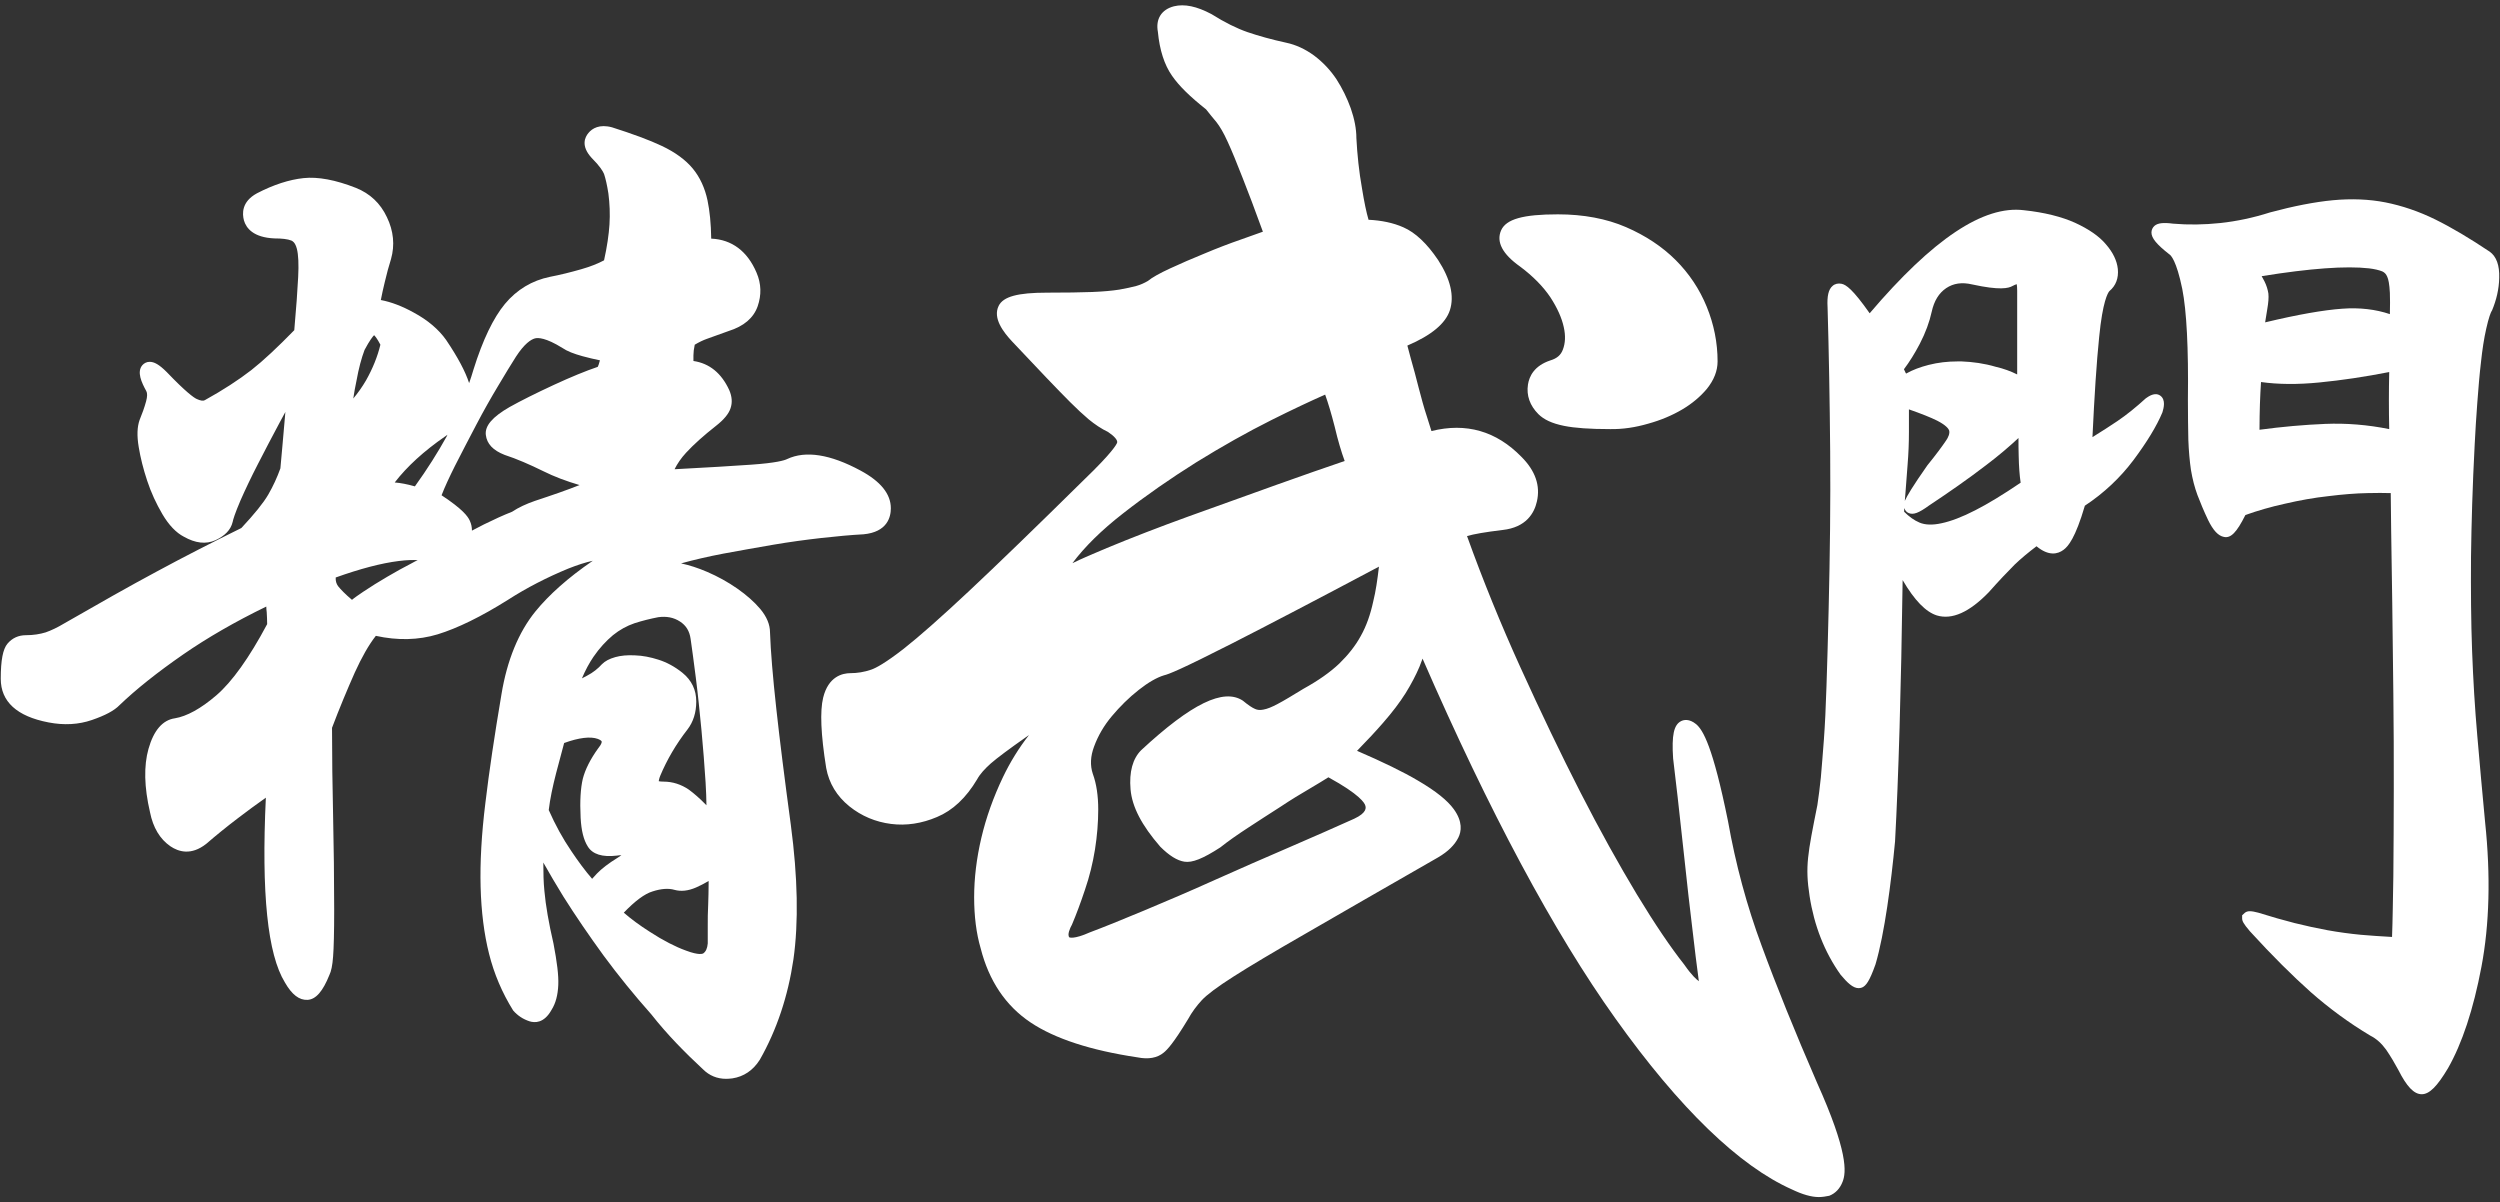 <svg width="420" height="202" viewBox="0 0 420 202" fill="none" xmlns="http://www.w3.org/2000/svg">
<rect x="0" y="0" width="420" height="202" fill="#333333" stroke="none"/>
<g clip-path="url(#clip0_357_2362)">
<path fill-rule="evenodd" clip-rule="evenodd" d="M118.1 179.64C119.157 180.697 120.469 181.243 122 181.243C122.328 181.243 122.656 181.207 123.021 181.17C124.952 180.879 126.519 179.822 127.649 178.036C130.492 173.043 132.387 167.358 133.298 161.162C134.173 154.966 134.027 147.386 132.861 138.602C131.804 130.766 131.002 124.389 130.419 119.068C129.836 113.747 129.471 109.41 129.362 106.239C129.362 104.927 128.815 103.615 127.722 102.303C126.738 101.136 125.426 99.97 123.859 98.877C122.292 97.784 120.579 96.836 118.793 96.071C117.262 95.415 115.804 94.941 114.419 94.649C116.643 94.03 119.048 93.483 121.526 93.009C124.333 92.499 127.102 91.989 129.909 91.515C132.679 91.041 135.412 90.677 137.963 90.385C140.587 90.094 142.956 89.875 144.997 89.766H145.034C149.079 89.401 149.662 86.85 149.662 85.392C149.662 82.987 147.949 80.873 144.56 79.051C139.494 76.317 135.339 75.661 132.241 77.119C131.804 77.338 130.419 77.775 126.191 78.067C123.13 78.285 118.829 78.54 113.326 78.832C113.8 77.884 114.419 76.973 115.258 76.062C116.533 74.677 118.246 73.146 120.287 71.543C121.636 70.486 122.437 69.502 122.729 68.591C123.057 67.643 122.984 66.623 122.51 65.529C121.198 62.687 119.194 61.047 116.497 60.646V59.698C116.497 59.188 116.57 58.605 116.716 57.912C117.444 57.475 118.137 57.147 118.756 56.928L122.401 55.616C124.952 54.815 126.592 53.429 127.285 51.462C127.941 49.566 127.904 47.671 127.102 45.812C125.572 42.204 122.948 40.236 119.485 40.09C119.449 37.576 119.23 35.425 118.866 33.676C118.428 31.599 117.59 29.776 116.387 28.319C115.185 26.861 113.435 25.585 111.212 24.528C109.062 23.508 106.256 22.487 102.83 21.394C100.716 20.811 99.477 21.576 98.857 22.342C98.274 23.034 97.545 24.492 99.368 26.496C100.825 27.954 101.299 28.793 101.481 29.23C101.736 29.995 101.992 31.088 102.21 32.51C102.429 34.186 102.502 35.936 102.392 37.722C102.283 39.398 101.992 41.439 101.481 43.735C100.461 44.282 99.185 44.792 97.655 45.229C95.869 45.74 94.119 46.177 92.406 46.505C89.382 47.124 86.83 48.655 84.826 51.061C82.894 53.393 81.108 57.074 79.541 62.103C79.323 62.869 79.067 63.634 78.812 64.363C78.193 62.431 76.917 60.026 74.949 57.111C73.71 55.361 71.888 53.794 69.519 52.518C67.624 51.462 65.728 50.733 63.979 50.405C64.161 49.457 64.38 48.473 64.635 47.416C64.963 45.995 65.328 44.683 65.692 43.516C66.348 41.184 66.129 38.815 65 36.483C63.906 34.15 62.157 32.51 59.788 31.562C56.362 30.214 53.41 29.667 51.005 29.922C48.599 30.177 45.975 31.016 43.169 32.474C40.545 33.895 40.691 35.936 40.982 37.029C41.347 38.305 42.549 39.908 46.121 40.054C47.36 40.054 48.344 40.163 48.964 40.419C49.109 40.491 49.583 40.674 49.875 41.803C50.13 42.788 50.203 44.391 50.093 46.541C49.984 48.764 49.766 51.753 49.438 55.471C46.668 58.313 44.262 60.573 42.221 62.176C40.108 63.816 37.483 65.529 34.386 67.242C34.13 67.388 33.657 67.315 33.037 67.024C32.563 66.805 31.251 65.894 28.008 62.504C26.768 61.265 25.894 60.755 25.092 60.791C24.655 60.791 24.217 61.01 23.926 61.338C22.942 62.468 23.78 64.254 24.582 65.712C24.764 66.04 24.764 66.623 24.545 67.424C24.254 68.481 23.889 69.502 23.452 70.559C23.051 71.689 22.978 73.183 23.306 75.115C23.598 76.9 24.072 78.796 24.727 80.763C25.384 82.768 26.258 84.627 27.279 86.376C28.372 88.235 29.611 89.51 30.887 90.166C32.818 91.26 34.604 91.478 36.208 90.749C37.775 90.021 38.759 89.037 39.087 87.688C39.16 87.287 39.451 86.303 40.399 84.08C41.201 82.258 42.185 80.18 43.351 77.921C44.517 75.661 45.72 73.329 46.996 70.96C47.324 70.377 47.615 69.793 47.943 69.21C47.907 69.757 47.834 70.304 47.797 70.887C47.579 73.584 47.324 76.171 47.105 78.686C46.558 80.217 45.866 81.711 45.064 83.096C44.262 84.481 42.731 86.376 40.545 88.709C35.661 91.114 30.887 93.556 26.368 95.998C21.812 98.439 16.6 101.392 10.769 104.745C9.676 105.401 8.619 105.911 7.671 106.239C6.724 106.53 5.63 106.713 4.355 106.713C3.115 106.713 2.059 107.186 1.257 108.134C0.491 109.045 0.127 110.904 0.127 114.038C0.127 117.865 2.824 120.343 8.145 121.364C10.769 121.874 13.211 121.728 15.434 120.963C17.657 120.197 19.188 119.396 20.099 118.448C22.832 115.824 26.441 112.945 30.814 109.92C34.823 107.15 39.488 104.453 44.736 101.902C44.736 102.23 44.773 102.558 44.809 102.849C44.845 103.505 44.882 104.161 44.882 104.854C41.857 110.539 38.978 114.548 36.354 116.808C33.73 119.068 31.361 120.343 29.392 120.671C27.315 120.963 25.821 122.712 24.946 125.81C24.144 128.653 24.217 132.224 25.201 136.452C25.712 139.04 26.878 140.971 28.627 142.174C29.976 143.085 32.09 143.777 34.641 141.773C36.244 140.388 38.03 138.93 39.998 137.436C41.456 136.306 43.023 135.176 44.663 134.01C43.898 150.119 44.955 160.324 47.87 165.062C49.037 167.102 50.276 168.05 51.661 167.977C53.082 167.904 54.248 166.519 55.342 163.786C55.633 163.203 55.852 162.219 55.961 160.688C56.071 159.303 56.143 156.643 56.143 152.816C56.143 147.568 56.071 142.283 55.961 137.072C55.852 132.042 55.779 127.086 55.779 122.275C57.018 118.995 58.33 115.86 59.606 112.981C60.772 110.43 61.938 108.353 63.141 106.822C66.785 107.624 70.284 107.551 73.528 106.567C76.844 105.546 80.817 103.615 85.336 100.772C88.507 98.731 91.933 96.982 95.468 95.524C97.035 94.904 98.383 94.467 99.586 94.212C95.431 97.055 92.224 99.934 89.965 102.704C87.122 106.202 85.19 110.904 84.243 116.662C83.076 123.55 82.165 129.673 81.546 134.885C80.89 140.169 80.635 144.907 80.744 149.026C80.853 153.144 81.327 156.934 82.165 160.251C83.004 163.604 84.352 166.774 86.211 169.763C86.94 170.601 87.851 171.221 88.981 171.585C89.819 171.84 91.386 171.95 92.662 169.654C93.354 168.56 93.719 167.175 93.791 165.462C93.864 163.859 93.573 161.599 92.99 158.538C92.188 155.076 91.678 152.123 91.459 149.682C91.313 148.26 91.277 146.657 91.277 144.907C92.297 146.73 93.427 148.625 94.63 150.593C96.671 153.836 98.967 157.189 101.408 160.542C103.85 163.859 106.547 167.175 109.426 170.419C112.087 173.808 115.112 176.87 118.1 179.64ZM56.799 98.476C56.508 98.075 56.362 97.601 56.398 97.018C60.48 95.56 64.052 94.613 67.004 94.248C68.425 94.066 69.446 94.066 70.175 94.103C69.847 94.248 69.519 94.43 69.191 94.613C67.842 95.305 66.457 96.071 65.036 96.909C63.615 97.747 62.303 98.549 61.063 99.387C60.262 99.934 59.606 100.371 59.132 100.772C58.002 99.824 57.237 99.023 56.799 98.476ZM74.184 83.205C77.719 85.538 78.594 86.74 78.922 87.469C79.177 88.016 79.286 88.563 79.286 89.146C79.942 88.818 80.635 88.454 81.327 88.089C82.967 87.287 84.534 86.558 86.028 85.975C87.122 85.246 88.397 84.663 89.855 84.153C91.24 83.679 92.625 83.242 93.937 82.768C95.249 82.294 96.379 81.893 97.363 81.492C95.14 80.836 93.099 80.071 91.277 79.16C88.981 78.03 86.794 77.082 84.789 76.427C82.821 75.661 81.801 74.568 81.619 73.073C81.436 71.543 82.712 70.049 85.628 68.372C87.523 67.315 90.001 66.076 93.062 64.655C95.905 63.343 98.383 62.322 100.424 61.63C100.534 61.375 100.643 61.12 100.68 60.901C100.716 60.791 100.752 60.682 100.789 60.536C99.841 60.354 98.857 60.099 97.873 59.844C96.415 59.443 95.286 59.006 94.484 58.459C91.678 56.71 90.365 56.71 89.855 56.855C89.199 57.038 88.106 57.73 86.685 59.917C85.883 61.192 84.862 62.832 83.66 64.873C82.457 66.878 81.218 69.065 80.015 71.361C78.776 73.693 77.61 75.989 76.443 78.249C75.496 80.144 74.731 81.784 74.184 83.205ZM69.701 81.711C68.425 81.347 67.296 81.128 66.312 81.055C68.389 78.358 71.232 75.77 74.767 73.329C74.913 73.219 75.058 73.146 75.168 73.037L75.058 73.292C73.564 75.989 71.778 78.832 69.701 81.711ZM109.208 156.57C107.422 155.44 105.964 154.347 104.798 153.326C106.693 151.358 108.297 150.155 109.645 149.754C111.103 149.281 112.342 149.208 113.326 149.499C114.383 149.791 115.586 149.682 116.934 149.098C117.59 148.807 118.319 148.442 119.048 148.005V148.625C119.048 149.645 119.012 150.775 118.975 151.978C118.902 153.217 118.902 154.42 118.902 155.622V158.501C118.829 159.34 118.574 159.886 118.137 160.178C118.064 160.214 117.481 160.542 115.258 159.704C113.435 159.048 111.394 157.991 109.208 156.57ZM95.978 142.976C94.557 140.898 93.281 138.566 92.188 136.087C92.406 134.229 92.844 132.151 93.427 129.892C93.974 127.778 94.447 126.065 94.775 124.826C97.254 123.915 99.222 123.696 100.424 124.133C100.898 124.316 101.08 124.498 101.08 124.571C101.117 124.68 101.044 125.045 100.534 125.664C99.185 127.523 98.311 129.272 97.91 130.839C97.545 132.407 97.4 134.52 97.545 137.363C97.655 139.55 98.055 141.117 98.748 142.21C99.55 143.522 101.19 144.033 103.632 143.741C103.923 143.705 104.178 143.668 104.397 143.668C104.251 143.777 104.033 143.923 103.814 144.069C102.21 145.053 101.044 145.964 100.279 146.766C99.987 147.094 99.732 147.386 99.477 147.641C98.311 146.292 97.144 144.725 95.978 142.976ZM111.504 131.313C111.066 131.313 110.811 131.277 110.666 131.24C110.702 131.058 110.738 130.766 110.921 130.329C112.051 127.632 113.581 125.008 115.513 122.53C116.46 121.291 116.971 119.724 116.971 117.865C116.971 115.897 116.205 114.293 114.638 113.018C113.363 111.997 112.014 111.268 110.629 110.831C109.281 110.394 107.932 110.138 106.693 110.102C105.417 110.029 104.288 110.138 103.377 110.394C102.356 110.685 101.664 111.05 101.117 111.596C100.497 112.289 99.659 112.981 98.602 113.528C98.311 113.674 98.055 113.819 97.764 113.965C98.347 112.58 99.003 111.378 99.695 110.357C100.716 108.863 101.846 107.66 102.976 106.713C104.105 105.801 105.308 105.145 106.584 104.708C107.932 104.271 109.281 103.943 110.593 103.688C111.978 103.505 113.18 103.724 114.237 104.417C115.258 105.073 115.841 106.02 116.023 107.332C116.242 108.826 116.533 111.013 116.898 113.856C117.262 116.699 117.554 119.651 117.845 122.639C118.137 125.701 118.356 128.653 118.538 131.423C118.611 132.88 118.684 134.156 118.684 135.286C117.554 134.119 116.57 133.281 115.731 132.662C114.456 131.787 112.998 131.313 111.504 131.313ZM61.246 58.787C62.12 57.147 62.631 56.527 62.849 56.309C63.032 56.491 63.396 56.928 63.906 57.912C63.432 59.88 62.631 61.885 61.501 63.889C60.845 65.019 60.116 66.04 59.351 66.951C59.496 65.967 59.679 64.946 59.897 63.926C60.262 61.885 60.736 60.136 61.246 58.787Z" fill="white"/>
<path fill-rule="evenodd" clip-rule="evenodd" d="M402.92 179.749C404.341 182.555 405.544 183.831 406.856 183.831C408.132 183.831 409.444 182.519 411.266 179.457C413.635 175.303 415.53 169.581 416.879 162.438C418.227 155.331 418.446 147.13 417.498 138.128C417.024 133.135 416.587 128.288 416.186 123.623C415.785 119.068 415.494 114.257 415.312 109.337C415.129 104.453 415.093 99.132 415.129 93.556C415.202 87.98 415.384 81.602 415.749 74.641C415.858 72.418 416.004 70.121 416.186 67.68C416.368 65.238 416.551 62.978 416.806 60.828C417.024 58.751 417.316 56.855 417.68 55.252C418.118 53.284 418.446 52.518 418.592 52.263L418.664 52.154C419.393 50.405 419.831 48.582 419.867 46.687C419.94 44.573 419.393 43.079 418.264 42.277C414.947 40.054 411.886 38.232 409.152 36.883C406.346 35.498 403.503 34.551 400.77 34.004C398 33.458 395.011 33.348 391.914 33.64C388.852 33.931 385.317 34.624 381.381 35.681C378.538 36.592 375.732 37.175 373.035 37.467C370.302 37.758 367.641 37.794 365.09 37.576C363.45 37.357 362.502 37.467 361.956 37.94C361.628 38.232 361.445 38.633 361.445 39.07C361.445 39.981 362.284 41.038 364.434 42.715C364.689 42.86 365.637 43.735 366.621 48.546C367.349 52.227 367.677 58.495 367.568 67.133C367.568 69.83 367.605 72.09 367.641 73.912C367.714 75.77 367.86 77.447 368.078 78.941C368.334 80.472 368.698 81.893 369.172 83.169C369.646 84.408 370.229 85.829 370.958 87.36C371.832 89.146 372.67 90.021 373.618 90.203C374.784 90.458 375.768 89.438 377.226 86.522C379.267 85.793 381.527 85.137 383.859 84.627C386.374 84.044 388.816 83.606 391.185 83.351C393.517 83.06 395.74 82.877 397.745 82.841C399.239 82.805 400.551 82.805 401.645 82.841C401.645 84.299 401.681 86.413 401.717 89.219C401.754 92.718 401.827 96.799 401.9 101.428L402.082 116.553C402.155 121.947 402.155 127.304 402.155 132.516C402.155 137.764 402.118 142.648 402.082 147.167C402.009 151.176 401.973 154.602 401.863 157.408C399.968 157.299 398.219 157.189 396.615 157.044C394.72 156.861 392.861 156.606 391.039 156.278C389.253 155.95 387.394 155.549 385.499 155.076C383.641 154.602 381.6 154.019 379.376 153.326C378.247 153.035 377.591 152.962 377.117 153.363L376.679 153.764V154.274C376.679 154.711 376.862 155.148 377.991 156.46C381.709 160.542 385.171 163.968 388.196 166.665C391.258 169.362 394.611 171.84 398.219 173.991C399.239 174.501 400.114 175.303 400.879 176.36C401.645 177.489 402.337 178.656 402.92 179.749ZM379.668 67.862C379.704 66.623 379.777 65.42 379.85 64.181C382.693 64.582 385.973 64.618 389.654 64.254C393.371 63.889 397.308 63.306 401.389 62.504C401.317 65.639 401.317 68.846 401.389 72.09C397.781 71.361 394.173 71.069 390.638 71.215C387.103 71.361 383.385 71.689 379.595 72.199C379.595 70.595 379.632 69.138 379.668 67.862ZM380.433 47.27C380.288 47.015 380.142 46.76 379.96 46.396C388.087 45.084 394.137 44.646 398 45.084C398.911 45.193 399.676 45.375 400.223 45.594C400.624 45.776 400.879 46.068 401.061 46.505C401.244 46.906 401.426 47.708 401.499 49.202C401.535 50.186 401.535 51.389 401.499 52.773C399.13 51.972 396.433 51.644 393.517 51.862C390.383 52.081 386.009 52.846 380.543 54.158C380.688 53.247 380.798 52.518 380.907 51.899C381.089 50.842 381.162 50.004 381.089 49.311C380.98 48.619 380.761 47.926 380.433 47.27Z" fill="white"/>
<path fill-rule="evenodd" clip-rule="evenodd" d="M309.22 163.75C310.349 165.099 311.297 166.01 312.244 166.01C312.427 166.01 312.645 165.973 312.828 165.901C313.484 165.609 314.067 164.88 315.087 162.001C316.618 156.826 317.711 148.297 318.367 141.373C318.95 130.621 319.388 115.861 319.643 97.456C321.647 100.882 323.543 102.814 325.401 103.397C327.952 104.162 330.868 102.85 334.112 99.497C335.825 97.566 337.319 95.998 338.485 94.832C339.506 93.848 340.745 92.828 342.13 91.771C344.207 93.484 345.701 93.083 346.649 92.39C347.451 91.807 348.653 90.422 350.257 84.956C353.464 82.842 356.198 80.254 358.421 77.302C360.68 74.277 362.32 71.58 363.268 69.32L363.304 69.211C363.487 68.592 363.888 67.17 362.94 66.478C362.029 65.822 360.972 66.587 360.498 66.915C358.895 68.373 357.291 69.685 355.724 70.742C354.521 71.544 353.136 72.455 351.533 73.439C351.861 66.478 352.225 60.829 352.662 56.601C353.245 50.624 354.12 49.203 354.375 48.911C355.469 48 355.942 46.724 355.797 45.194C355.651 43.809 354.995 42.424 353.792 41.039C352.662 39.69 350.913 38.488 348.617 37.431C346.357 36.41 343.442 35.681 340.016 35.317C333.237 34.479 324.745 40.128 314.103 52.629C311.261 48.583 310.131 47.818 309.365 47.672C308.819 47.563 308.272 47.672 307.871 48.036C307.179 48.62 306.924 49.749 307.033 51.645C307.252 59.152 307.397 67.279 307.47 75.808C307.543 84.299 307.434 93.229 307.215 102.231C307.106 107.369 306.96 111.706 306.851 115.242C306.741 118.777 306.595 121.802 306.413 124.28C306.231 126.758 306.049 128.872 305.903 130.621C305.721 132.298 305.539 133.865 305.32 135.25C303.68 143.487 303.243 145.528 304.008 150.521C304.773 155.514 306.523 159.96 309.22 163.75ZM319.898 85.976C320.736 86.814 321.611 87.434 322.486 87.798C323.433 88.199 324.672 88.236 326.167 87.908C327.734 87.58 329.665 86.851 331.852 85.721C333.929 84.664 336.517 83.097 339.469 81.092C339.287 79.89 339.178 78.395 339.141 76.646C339.105 75.589 339.105 74.569 339.105 73.585C337.538 75.042 335.752 76.573 333.674 78.14C330.686 80.436 327.442 82.696 324.089 84.919C322.34 86.195 321.429 86.523 320.663 86.195C320.299 86.049 320.044 85.757 319.934 85.356C319.934 85.466 319.898 85.539 319.898 85.648C319.898 85.757 319.898 85.867 319.898 85.976ZM320.7 72.6V68.774C322.777 69.503 324.344 70.122 325.438 70.669C326.932 71.434 327.333 72.017 327.442 72.272C327.624 72.783 327.296 73.512 326.932 74.022C326.24 75.042 325.219 76.427 323.798 78.177C321.319 81.712 320.372 83.316 320.007 84.154C320.044 83.716 320.08 83.279 320.117 82.805C320.226 81.347 320.335 79.744 320.481 77.994C320.627 76.209 320.7 74.386 320.7 72.6ZM329.556 60.719C329.337 60.719 329.082 60.719 328.864 60.719C327.224 60.719 325.583 60.902 324.016 61.303C322.595 61.667 321.319 62.141 320.226 62.76C320.19 62.724 320.19 62.687 320.153 62.651L319.862 62.031C320.773 60.829 321.684 59.371 322.522 57.767C323.506 55.872 324.162 54.05 324.527 52.373C324.927 50.551 325.729 49.239 326.968 48.401C328.171 47.599 329.592 47.38 331.305 47.781C335.97 48.802 337.428 48.437 338.121 48.036C338.412 47.891 338.631 47.781 338.813 47.745C338.85 47.964 338.886 48.328 338.886 48.838V62.906C337.793 62.359 336.59 61.922 335.314 61.63C333.346 61.047 331.415 60.792 329.556 60.719Z" fill="white"/>
<path fill-rule="evenodd" clip-rule="evenodd" d="M305.574 201.106C304.298 201.106 302.804 200.669 301.055 199.831C292.199 195.895 282.176 186.237 271.388 171.112C261.074 156.68 250.177 136.343 238.988 110.649C238.806 111.123 238.66 111.56 238.478 111.998C237.895 113.383 237.093 114.913 236.146 116.444C235.162 118.011 233.886 119.688 232.355 121.437C231.153 122.822 229.695 124.389 227.982 126.138C232.283 127.997 235.745 129.674 238.26 131.168C241.248 132.917 243.18 134.484 244.237 135.942C245.767 138.056 245.512 139.696 245.002 140.717C244.382 141.956 243.289 143.049 241.613 144.033C232.137 149.463 224.738 153.727 219.381 156.825C213.914 159.96 209.942 162.329 207.208 164.078C204.511 165.791 202.725 167.139 201.887 168.05C201.049 168.962 200.247 170.019 199.591 171.221C197.149 175.267 196.092 176.36 195.509 176.834C194.416 177.745 192.922 178 191.099 177.636C183.264 176.469 177.214 174.501 173.132 171.768C168.941 168.962 166.134 164.77 164.749 159.304C164.02 156.825 163.656 153.91 163.656 150.739C163.656 147.568 164.057 144.215 164.859 140.789C165.66 137.364 166.9 133.901 168.503 130.548C169.706 128.034 171.164 125.665 172.877 123.478C172.731 123.587 172.549 123.697 172.366 123.842C169.56 125.81 167.556 127.305 166.462 128.252C165.442 129.163 164.64 130.038 164.166 130.913C162.308 134.047 160.048 136.161 157.424 137.254C154.873 138.348 152.249 138.748 149.697 138.42C147.11 138.092 144.741 137.108 142.7 135.468C140.586 133.755 139.274 131.605 138.8 129.018C137.889 123.332 137.743 119.469 138.29 117.209C139.165 113.638 141.534 113.091 142.882 113.091C144.012 113.091 145.178 112.909 146.344 112.508C147.11 112.253 148.713 111.414 151.848 108.973C154.435 106.932 158.116 103.688 162.818 99.278C167.519 94.868 174.006 88.6 182.097 80.618C186.872 76.026 187.564 74.678 187.673 74.386C187.819 73.985 187.236 73.293 186.143 72.564C185.049 72.053 183.92 71.288 182.899 70.45C181.952 69.648 180.931 68.701 179.801 67.571C178.708 66.477 177.396 65.129 175.829 63.489C174.262 61.849 172.33 59.808 170.034 57.366C168.576 55.799 166.754 53.466 167.774 51.389C168.54 49.822 170.981 49.166 175.902 49.166C179.036 49.166 181.551 49.129 183.482 49.056C185.341 48.984 186.872 48.838 188.038 48.656C189.204 48.437 190.152 48.255 190.917 48.036C191.573 47.854 192.229 47.562 192.849 47.198C193.505 46.651 194.78 45.922 196.603 45.084C198.352 44.282 200.247 43.444 202.324 42.606C204.402 41.731 206.479 40.929 208.484 40.237C209.905 39.727 211.108 39.289 212.165 38.925C210.816 35.207 209.686 32.219 208.775 29.923C207.791 27.408 206.953 25.331 206.224 23.764C205.568 22.306 204.912 21.212 204.365 20.52C203.746 19.791 203.163 19.062 202.616 18.37C199.992 16.292 198.097 14.47 196.894 12.72C195.619 10.898 194.817 8.42 194.525 5.359C194.124 3.208 195.108 1.605 197.222 1.058C199.008 0.621 201.049 1.058 203.527 2.37C205.787 3.791 207.791 4.775 209.577 5.395C211.399 6.015 213.586 6.634 216.101 7.181C217.668 7.509 219.272 8.238 220.766 9.331C222.224 10.425 223.499 11.773 224.52 13.304C225.504 14.834 226.305 16.474 226.925 18.187C227.545 19.973 227.873 21.65 227.873 23.217C228.018 25.95 228.31 28.829 228.82 31.672C229.185 33.932 229.549 35.681 229.914 36.92C232.1 37.03 234.068 37.431 235.781 38.196C237.786 39.071 239.754 40.929 241.613 43.699C243.69 46.906 244.346 49.749 243.581 52.118C242.852 54.341 240.519 56.309 236.437 58.059C236.583 58.642 236.802 59.37 237.02 60.245C237.458 61.776 237.895 63.38 238.332 65.129C238.77 66.805 239.207 68.445 239.717 69.976C240.009 70.924 240.264 71.725 240.483 72.418C246.314 70.96 251.38 72.418 255.608 76.755C257.94 79.088 258.815 81.602 258.195 84.263C257.758 86.194 256.409 88.6 252.437 89.037C249.412 89.401 247.59 89.73 246.46 90.058C249.157 97.565 252.182 104.964 255.425 112.107C258.851 119.651 262.241 126.722 265.484 133.063C268.764 139.477 271.971 145.236 274.996 150.265C278.021 155.258 280.718 159.231 282.942 162.037C284.254 163.932 285.055 164.588 285.42 164.843C285.42 164.77 285.383 164.734 285.383 164.661C285.055 162.365 284.727 159.449 284.29 155.805C283.853 152.16 283.415 148.406 283.014 144.543L281.848 133.938C281.484 130.731 281.229 128.544 281.083 127.414C280.828 123.514 281.192 121.765 282.431 121.145C282.869 120.927 283.78 120.708 284.946 121.656C286.112 122.64 287.752 125.373 290.303 137.947C291.579 145.163 293.474 152.197 295.952 158.866C298.431 165.645 301.565 173.372 305.246 181.863C310.458 193.453 310.203 196.952 309.547 198.555C309.109 199.685 308.344 200.487 307.323 200.888C306.74 200.997 306.194 201.106 305.574 201.106ZM231.663 95.196C221.167 100.772 212.857 105.109 206.989 108.098C198.388 112.471 196.347 113.273 195.546 113.455C194.343 113.82 192.885 114.658 191.318 115.897C189.642 117.209 188.147 118.704 186.799 120.307C185.45 121.911 184.466 123.624 183.81 125.409C183.191 127.05 183.118 128.58 183.592 130.002C184.211 131.678 184.503 133.719 184.503 135.979C184.503 138.165 184.32 140.425 183.956 142.721C183.592 144.981 183.045 147.24 182.28 149.463C181.551 151.65 180.822 153.618 180.093 155.331C179.765 155.914 179.255 157.044 179.655 157.481C179.692 157.481 180.384 157.846 183.081 156.643C185.414 155.768 188.475 154.529 192.229 152.962C195.983 151.395 199.992 149.682 204.11 147.823C208.265 145.965 212.42 144.142 216.575 142.357C220.729 140.571 224.337 138.967 227.508 137.546C229.695 136.525 229.476 135.651 229.367 135.323C229.258 134.922 228.492 133.5 223.171 130.585C222.369 131.095 221.349 131.714 220.11 132.443C218.543 133.355 216.866 134.375 215.117 135.541C213.331 136.671 211.509 137.874 209.65 139.076C207.864 140.243 206.297 141.336 205.021 142.357C202.106 144.252 200.284 144.981 198.972 144.762C197.769 144.58 196.42 143.741 194.926 142.247C191.792 138.639 190.188 135.541 189.933 132.626C189.678 129.674 190.298 127.45 191.719 126.029C200.174 118.193 205.568 115.569 208.812 117.72C209.686 118.448 210.342 118.886 210.853 119.104C211.254 119.287 211.691 119.323 212.238 119.214C212.894 119.104 213.695 118.776 214.643 118.266C215.7 117.72 217.121 116.845 218.98 115.715C221.495 114.33 223.499 112.909 224.993 111.487C226.451 110.066 227.69 108.535 228.602 106.859C229.549 105.182 230.242 103.214 230.715 100.991C231.116 99.388 231.408 97.419 231.663 95.196ZM222.625 66.295C220.146 67.388 217.121 68.81 213.623 70.559C209.541 72.6 205.277 75.006 200.976 77.666C196.675 80.363 192.521 83.242 188.657 86.267C185.049 89.073 182.207 91.88 180.166 94.613C181.733 93.848 183.701 93.01 185.961 92.062C190.079 90.349 194.707 88.563 199.628 86.777C204.548 84.992 209.541 83.206 214.534 81.42C218.907 79.853 222.697 78.541 225.905 77.447C225.358 75.953 224.775 74.022 224.228 71.689C223.681 69.539 223.135 67.716 222.625 66.295ZM270.514 72.09C267.088 72.09 264.537 71.908 262.751 71.543C260.746 71.142 259.361 70.486 258.45 69.575C257.029 68.154 256.409 66.441 256.701 64.582C256.92 63.234 257.721 61.448 260.491 60.537C261.585 60.209 262.241 59.626 262.569 58.715C262.969 57.658 263.042 56.419 262.714 54.961C262.386 53.43 261.621 51.717 260.455 49.931C259.252 48.145 257.539 46.396 255.389 44.792C252.4 42.679 251.343 40.638 252.182 38.706C253.02 36.811 255.863 36.009 261.73 36.009C266.031 36.009 269.894 36.738 273.174 38.159C276.454 39.581 279.261 41.44 281.52 43.699C283.78 45.959 285.529 48.583 286.732 51.535C287.935 54.487 288.554 57.548 288.554 60.719C288.554 62.323 287.935 63.853 286.768 65.311C285.675 66.623 284.254 67.826 282.577 68.81C280.901 69.794 279.005 70.596 276.892 71.179C274.778 71.798 272.627 72.126 270.514 72.09Z" fill="white"/>
</g>
<defs>
<clipPath id="clip0_357_2362">
<rect width="420" height="202" fill="white"/>
</clipPath>
</defs>
</svg>
